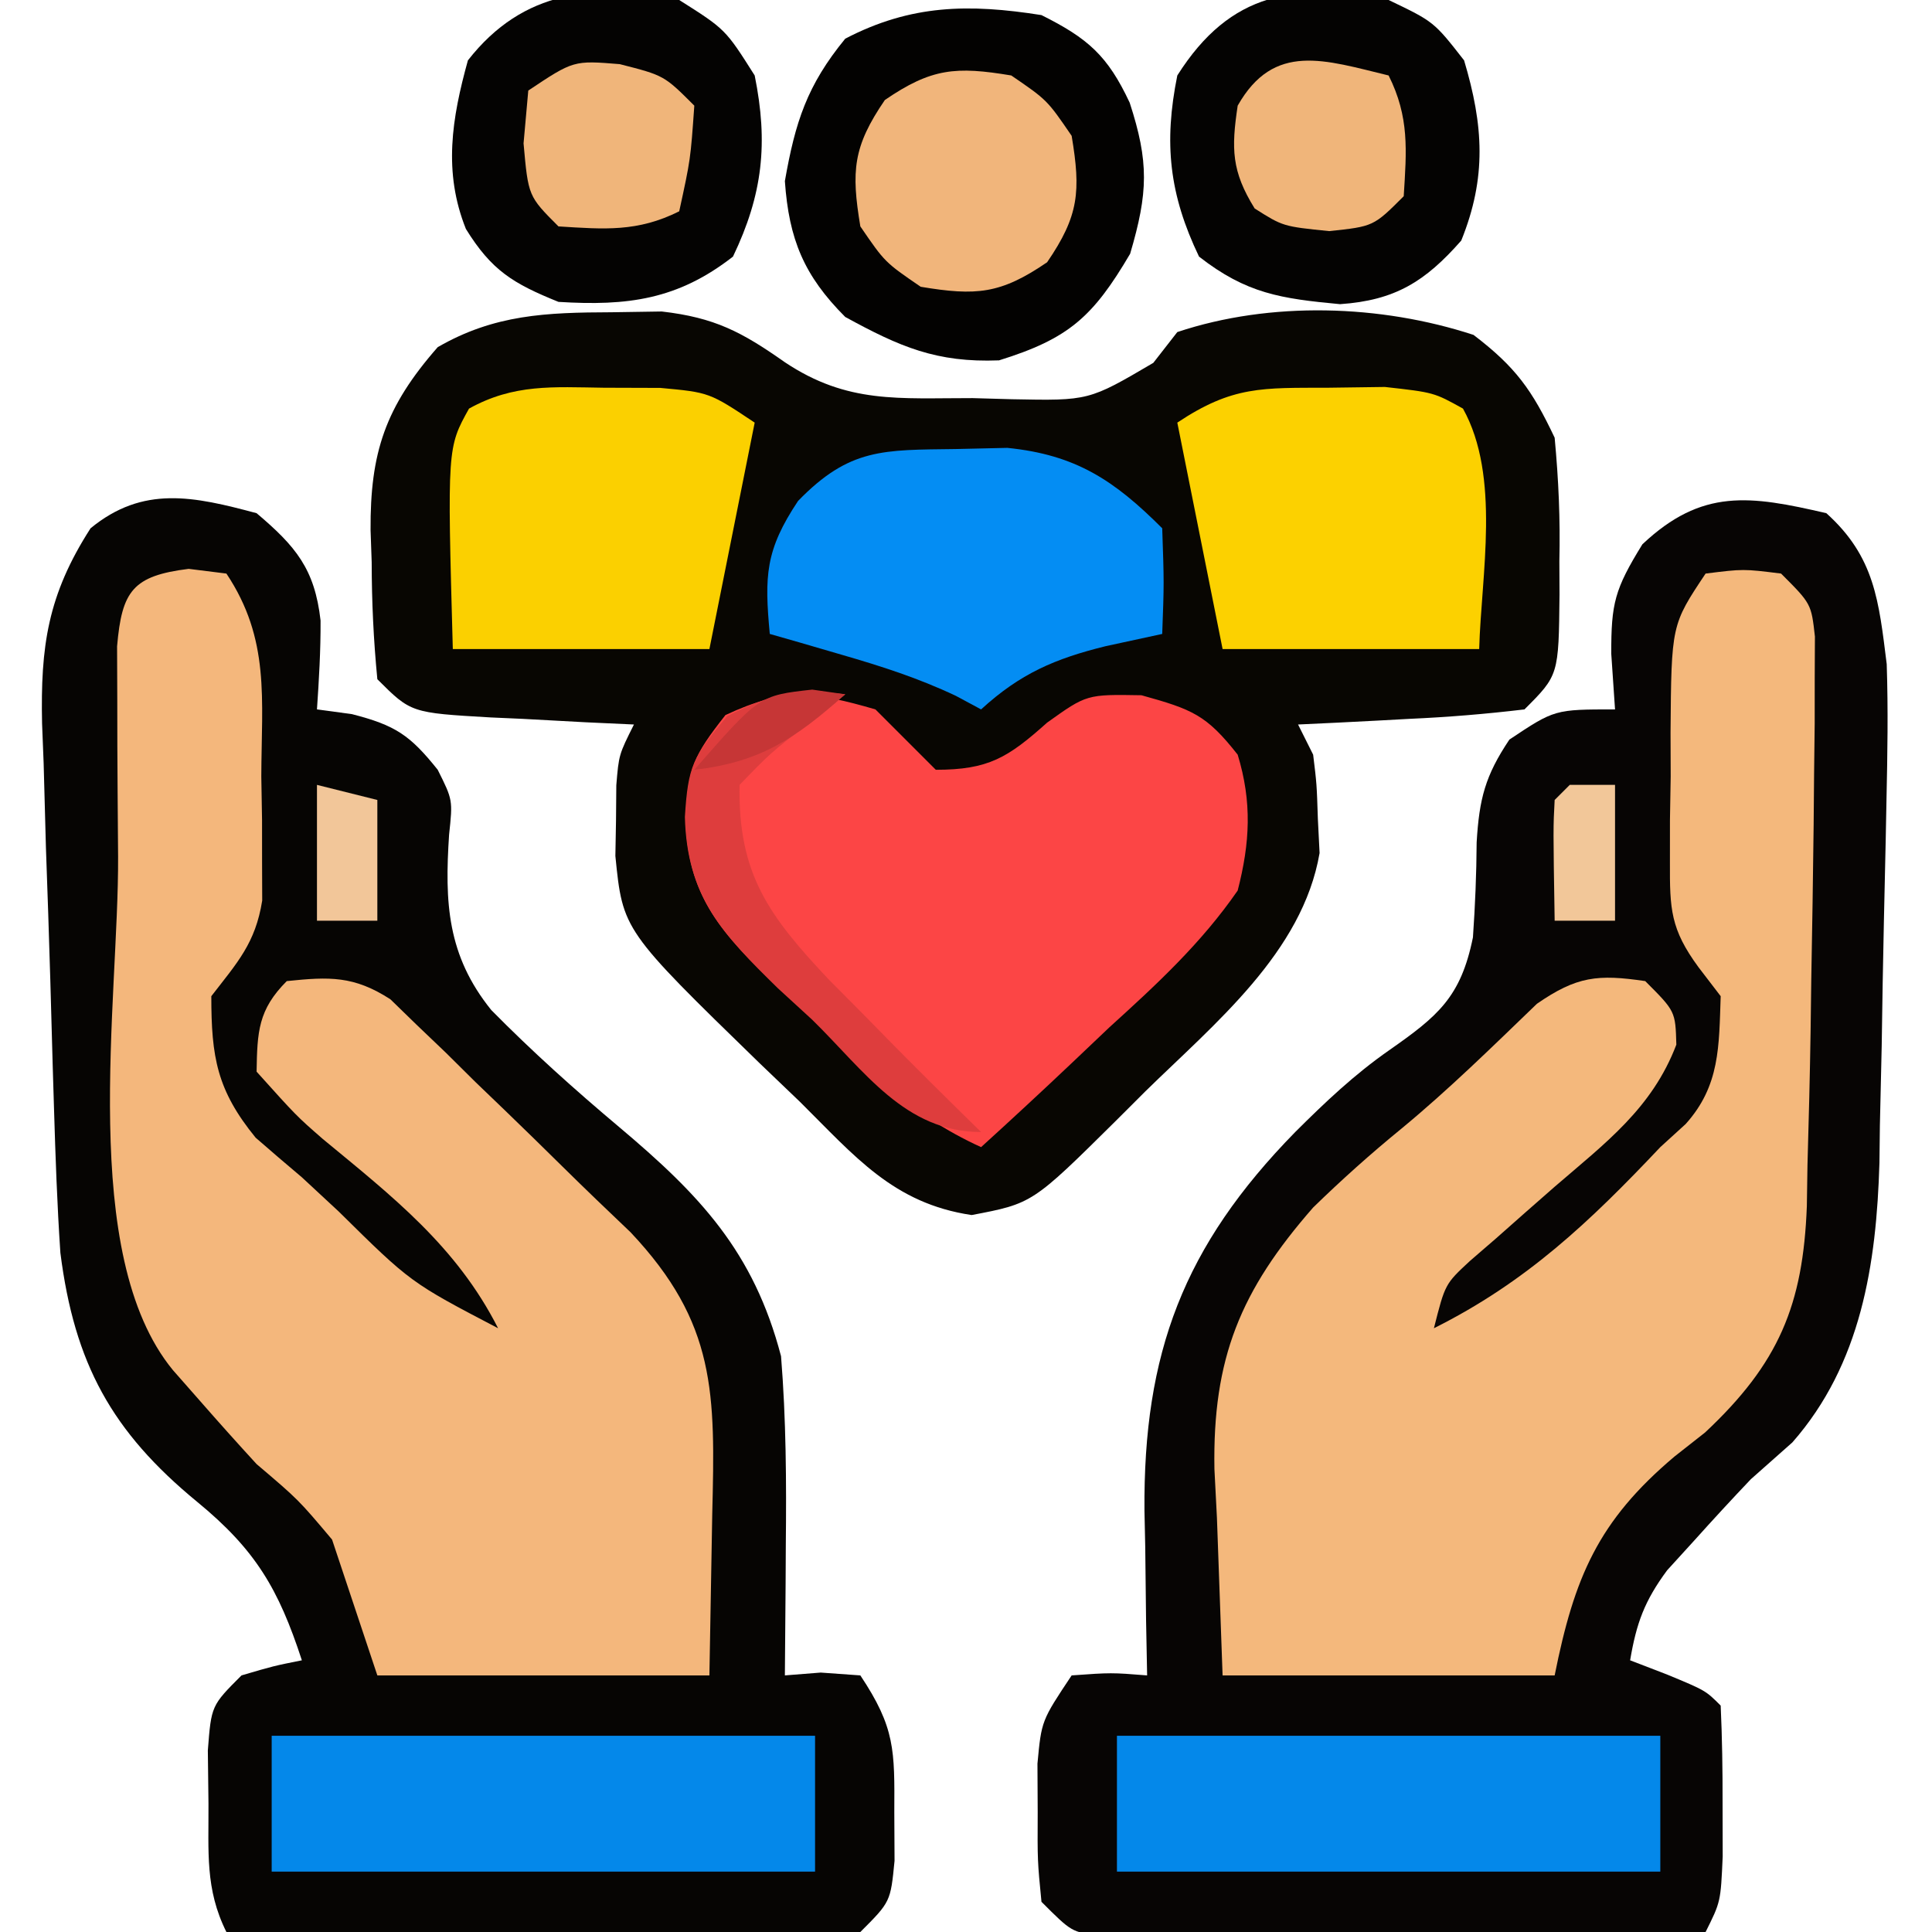 <?xml version="1.0" encoding="UTF-8"?>
<svg version="1.1" xmlns="http://www.w3.org/2000/svg" width="128" height="128">
<path d="M0 0 C3.215 2.893 3.477 5.825 4 10 C4.1 13.009 4.049 16.01 3.984 19.02 C3.96 20.307 3.96 20.307 3.934 21.62 C3.897 23.429 3.856 25.239 3.813 27.048 C3.75 29.793 3.709 32.538 3.668 35.283 C3.629 37.05 3.589 38.816 3.547 40.582 C3.537 41.392 3.528 42.201 3.518 43.036 C3.319 49.772 2.301 56.379 -2.25 61.562 C-3.158 62.367 -4.065 63.171 -5 64 C-6.27 65.335 -7.519 66.691 -8.75 68.062 C-9.343 68.713 -9.936 69.364 -10.547 70.035 C-12.048 72.064 -12.583 73.534 -13 76 C-11.793 76.464 -11.793 76.464 -10.562 76.938 C-8 78 -8 78 -7 79 C-6.901 81.144 -6.87 83.291 -6.875 85.438 C-6.871 87.199 -6.871 87.199 -6.867 88.996 C-7 92 -7 92 -8 94 C-13.945 94.049 -19.89 94.086 -25.834 94.11 C-27.858 94.12 -29.881 94.134 -31.905 94.151 C-34.809 94.175 -37.713 94.186 -40.617 94.195 C-41.98 94.211 -41.98 94.211 -43.37 94.227 C-44.211 94.227 -45.051 94.227 -45.917 94.227 C-46.659 94.231 -47.401 94.236 -48.165 94.241 C-50 94 -50 94 -52 92 C-52.266 89.285 -52.266 89.285 -52.25 86.062 C-52.255 85.002 -52.26 83.941 -52.266 82.848 C-52 80 -52 80 -50 77 C-47.375 76.812 -47.375 76.812 -45 77 C-45.035 75.19 -45.035 75.19 -45.07 73.344 C-45.089 71.729 -45.107 70.115 -45.125 68.5 C-45.142 67.709 -45.159 66.917 -45.176 66.102 C-45.261 55.653 -42.589 48.559 -35.188 41 C-33.186 39.006 -31.279 37.195 -28.961 35.578 C-25.738 33.323 -24.216 32.068 -23.414 28.102 C-23.267 26.006 -23.181 23.905 -23.168 21.805 C-22.995 18.911 -22.6 17.392 -21 15 C-18 13 -18 13 -14 13 C-14.082 11.783 -14.165 10.566 -14.25 9.312 C-14.256 5.969 -14.028 5.046 -12.188 2.062 C-8.243 -1.657 -5.066 -1.176 0 0 Z " fill="#070504" transform="translate(121,34)"/>
<path d="M0 0 C2.588 2.19 3.852 3.69 4.238 7.109 C4.249 9.074 4.133 11.039 4 13 C5.145 13.155 5.145 13.155 6.312 13.312 C9.206 14.053 10.168 14.71 12 17 C13 19 13 19 12.754 21.293 C12.457 25.785 12.621 29.292 15.549 32.919 C18.245 35.655 21.069 38.187 24.008 40.659 C29.347 45.153 32.928 48.902 34.746 55.852 C35.083 60.035 35.106 64.18 35.062 68.375 C35.058 69.206 35.053 70.038 35.049 70.895 C35.037 72.93 35.019 74.965 35 77 C35.784 76.938 36.568 76.876 37.375 76.812 C38.674 76.905 38.674 76.905 40 77 C42.316 80.474 42.27 81.964 42.25 86.062 C42.258 87.658 42.258 87.658 42.266 89.285 C42 92 42 92 40 94 C38.165 94.241 38.165 94.241 35.917 94.227 C35.077 94.227 34.236 94.227 33.37 94.227 C32.461 94.216 31.553 94.206 30.617 94.195 C29.223 94.191 29.223 94.191 27.801 94.187 C24.825 94.176 21.85 94.15 18.875 94.125 C16.861 94.115 14.846 94.106 12.832 94.098 C7.888 94.076 2.944 94.041 -2 94 C-3.424 91.152 -3.17 88.672 -3.188 85.5 C-3.202 84.335 -3.216 83.169 -3.23 81.969 C-3 79 -3 79 -1 77 C1.125 76.375 1.125 76.375 3 76 C1.456 71.271 -0.07 68.676 -3.938 65.5 C-9.591 60.854 -12.07 56.339 -13 49 C-13.215 45.814 -13.326 42.629 -13.422 39.438 C-13.45 38.528 -13.478 37.618 -13.506 36.681 C-13.563 34.765 -13.616 32.849 -13.667 30.933 C-13.75 28.009 -13.853 25.087 -13.957 22.164 C-14.009 20.297 -14.06 18.43 -14.109 16.562 C-14.144 15.694 -14.178 14.825 -14.213 13.929 C-14.319 8.828 -13.847 5.427 -11 1 C-7.52 -1.858 -4.166 -1.116 0 0 Z " fill="#060503" transform="translate(17,34)"/>
<path d="M0 0 C1.103 -0.017 2.207 -0.034 3.344 -0.051 C6.851 0.353 8.639 1.299 11.5 3.312 C15.655 6.083 19.054 5.68 23.938 5.688 C24.797 5.712 25.656 5.736 26.541 5.762 C31.638 5.863 31.638 5.863 35.91 3.352 C36.435 2.679 36.959 2.006 37.5 1.312 C43.683 -0.749 50.971 -0.516 57.125 1.5 C59.914 3.629 60.997 5.135 62.5 8.312 C62.762 11.135 62.876 13.691 62.812 16.5 C62.816 17.224 62.819 17.948 62.822 18.693 C62.768 24.045 62.768 24.045 60.5 26.312 C57.931 26.618 55.452 26.823 52.875 26.938 C52.169 26.976 51.462 27.015 50.734 27.055 C48.99 27.149 47.245 27.232 45.5 27.312 C45.995 28.302 45.995 28.302 46.5 29.312 C46.738 31.266 46.738 31.266 46.812 33.562 C46.869 34.684 46.869 34.684 46.926 35.828 C45.797 42.417 39.954 47.136 35.375 51.625 C34.742 52.257 34.109 52.89 33.457 53.541 C27.899 59.046 27.899 59.046 23.875 59.812 C18.688 59.044 16.137 55.917 12.5 52.312 C11.621 51.471 10.742 50.629 9.836 49.762 C0.764 40.939 0.764 40.939 0.27 36.023 C0.291 34.867 0.291 34.867 0.312 33.688 C0.322 32.523 0.322 32.523 0.332 31.336 C0.5 29.312 0.5 29.312 1.5 27.312 C0.44 27.264 -0.619 27.215 -1.711 27.164 C-3.099 27.089 -4.487 27.013 -5.875 26.938 C-6.574 26.907 -7.272 26.876 -7.992 26.844 C-13.273 26.539 -13.273 26.539 -15.5 24.312 C-15.754 21.679 -15.87 19.197 -15.875 16.562 C-15.899 15.859 -15.924 15.155 -15.949 14.43 C-15.978 9.311 -14.986 6.286 -11.5 2.312 C-7.744 0.14 -4.289 0.015 0 0 Z " fill="#080602" transform="translate(40.5,20.688)"/>
<path d="M0 0 C1.238 0.155 1.238 0.155 2.5 0.312 C5.407 4.673 4.83 8.622 4.812 13.75 C4.829 14.705 4.845 15.659 4.861 16.643 C4.862 17.564 4.863 18.485 4.863 19.434 C4.868 20.693 4.868 20.693 4.872 21.978 C4.422 24.804 3.228 26.079 1.5 28.312 C1.5 32.346 1.868 34.538 4.438 37.688 C5.45 38.572 6.473 39.445 7.5 40.312 C8.308 41.063 9.116 41.813 9.949 42.586 C14.705 47.282 14.705 47.282 20.5 50.312 C17.745 44.881 13.498 41.582 8.887 37.773 C7.141 36.25 7.141 36.25 4.5 33.312 C4.544 30.671 4.602 29.211 6.5 27.312 C9.329 27.019 10.944 26.953 13.365 28.518 C13.936 29.073 14.506 29.628 15.094 30.199 C15.732 30.808 16.37 31.417 17.027 32.045 C17.678 32.69 18.329 33.335 19 34 C19.651 34.626 20.302 35.252 20.973 35.896 C22.247 37.126 23.514 38.362 24.773 39.607 C26.259 41.074 27.768 42.518 29.281 43.957 C34.962 49.988 34.886 54.624 34.688 62.625 C34.595 67.915 34.595 67.915 34.5 73.312 C27.24 73.312 19.98 73.312 12.5 73.312 C11.015 68.858 11.015 68.858 9.5 64.312 C7.271 61.667 7.271 61.667 4.5 59.312 C3.233 57.932 1.983 56.535 0.75 55.125 C-0.139 54.114 -0.139 54.114 -1.047 53.082 C-7.331 45.429 -4.629 28.634 -4.676 19.07 C-4.684 17.648 -4.694 16.225 -4.708 14.802 C-4.726 12.777 -4.729 10.752 -4.73 8.727 C-4.735 7.54 -4.739 6.354 -4.743 5.131 C-4.426 1.455 -3.698 0.462 0 0 Z " fill="#F4B77C" transform="translate(12.5,37.688)"/>
<path d="M0 0 C2.5 -0.312 2.5 -0.312 5 0 C7 2 7 2 7.243 4.173 C7.239 5.07 7.235 5.967 7.23 6.891 C7.23 7.9 7.229 8.91 7.228 9.95 C7.214 11.039 7.201 12.128 7.188 13.25 C7.178 14.363 7.169 15.476 7.159 16.622 C7.121 20.082 7.062 23.541 7 27 C6.986 28.068 6.972 29.137 6.958 30.238 C6.912 33.222 6.837 36.204 6.75 39.188 C6.736 40.088 6.722 40.989 6.708 41.917 C6.457 48.455 4.861 52.32 -0.035 56.906 C-0.704 57.432 -1.373 57.958 -2.062 58.5 C-7.125 62.772 -8.698 66.491 -10 73 C-17.26 73 -24.52 73 -32 73 C-32.124 69.556 -32.248 66.111 -32.375 62.562 C-32.43 61.496 -32.484 60.429 -32.541 59.33 C-32.667 51.993 -30.825 47.514 -26 42 C-24.108 40.158 -22.194 38.443 -20.148 36.773 C-17.007 34.18 -14.108 31.329 -11.176 28.504 C-8.536 26.679 -7.147 26.536 -4 27 C-2 29 -2 29 -1.938 31.211 C-3.546 35.433 -6.631 37.72 -10 40.625 C-11.296 41.758 -12.588 42.896 -13.875 44.039 C-14.737 44.785 -14.737 44.785 -15.617 45.545 C-17.257 47.065 -17.257 47.065 -18 50 C-11.876 46.938 -7.678 42.953 -3 38 C-2.446 37.495 -1.891 36.989 -1.32 36.469 C0.966 33.925 0.884 31.308 1 28 C0.515 27.367 0.03 26.734 -0.469 26.082 C-2.329 23.552 -2.374 22.227 -2.363 19.121 C-2.363 18.2 -2.362 17.279 -2.361 16.33 C-2.345 15.376 -2.329 14.421 -2.312 13.438 C-2.317 12 -2.317 12 -2.322 10.533 C-2.267 3.401 -2.267 3.401 0 0 Z " fill="#F4B87C" transform="translate(113,38)"/>
<path d="M0 0 C1.333 1.333 2.667 2.667 4 4 C7.486 4 8.772 3.204 11.375 0.875 C14 -1 14 -1 17.625 -0.938 C20.996 -0.001 21.927 0.359 24 3 C24.958 6.144 24.817 8.83 24 12 C21.59 15.49 18.632 18.222 15.5 21.062 C14.689 21.833 13.878 22.603 13.043 23.396 C11.047 25.286 9.034 27.152 7 29 C2.251 26.847 -1.033 23.524 -4.75 19.938 C-5.447 19.307 -6.145 18.676 -6.863 18.025 C-10.419 14.578 -12.459 12.252 -12.582 7.168 C-12.395 3.854 -12.083 3.105 -9.938 0.375 C-6.075 -1.433 -4.067 -1.183 0 0 Z " fill="#FC4545" transform="translate(58,47)"/>
<path d="M0 0 C3.081 1.54 4.386 2.689 5.844 5.801 C7.127 9.734 7.072 11.755 5.875 15.812 C3.408 20.006 1.798 21.441 -2.812 22.875 C-6.954 23.037 -9.384 21.978 -13 20 C-15.735 17.265 -16.731 14.851 -17 11 C-16.313 7.082 -15.531 4.647 -13 1.562 C-8.644 -0.706 -4.812 -0.76 0 0 Z " fill="#030201" transform="translate(69,1)"/>
<path d="M0 0 C3 1.438 3 1.438 5 4 C6.286 8.308 6.506 11.748 4.812 15.938 C2.427 18.652 0.427 19.902 -3.219 20.152 C-7.127 19.784 -9.411 19.46 -12.562 17 C-14.535 12.883 -14.907 9.48 -14 5 C-10.457 -0.6 -6.152 -1.159 0 0 Z " fill="#040302" transform="translate(92,0)"/>
<path d="M0 0 C3.062 1.938 3.062 1.938 5 5 C5.907 9.48 5.535 12.883 3.562 17 C-0.092 19.852 -3.42 20.286 -8 20 C-11.011 18.783 -12.432 17.919 -14.133 15.168 C-15.644 11.39 -15.069 7.858 -14 4 C-10.336 -0.694 -5.584 -1.131 0 0 Z " fill="#040302" transform="translate(45,0)"/>
<path d="M0 0 C11.88 0 23.76 0 36 0 C36 2.97 36 5.94 36 9 C24.12 9 12.24 9 0 9 C0 6.03 0 3.06 0 0 Z " fill="#0488EA" transform="translate(74,115)"/>
<path d="M0 0 C11.88 0 23.76 0 36 0 C36 2.97 36 5.94 36 9 C24.12 9 12.24 9 0 9 C0 6.03 0 3.06 0 0 Z " fill="#0488EA" transform="translate(18,115)"/>
<path d="M0 0 C1.696 -0.039 1.696 -0.039 3.426 -0.078 C7.966 0.379 10.508 2.07 13.688 5.25 C13.812 8.875 13.812 8.875 13.688 12.25 C12.45 12.518 11.213 12.786 9.938 13.062 C6.585 13.889 4.277 14.877 1.688 17.25 C1.136 16.954 0.584 16.657 0.016 16.352 C-2.474 15.174 -4.919 14.39 -7.562 13.625 C-8.455 13.365 -9.347 13.104 -10.266 12.836 C-10.941 12.643 -11.617 12.449 -12.312 12.25 C-12.669 8.415 -12.61 6.697 -10.438 3.438 C-7.026 -0.074 -4.801 0.065 0 0 Z " fill="#048DF3" transform="translate(63.312,29.75)"/>
<path d="M0 0 C1.238 -0.017 2.475 -0.034 3.75 -0.051 C7 0.312 7 0.312 8.926 1.383 C11.434 5.888 10.135 12.406 10 17.312 C4.39 17.312 -1.22 17.312 -7 17.312 C-8 12.312 -9 7.312 -10 2.312 C-6.332 -0.133 -4.366 0.014 0 0 Z " fill="#FCD100" transform="translate(88,25.688)"/>
<path d="M0 0 C1.238 0.004 2.475 0.008 3.75 0.012 C7 0.312 7 0.312 10 2.312 C9 7.312 8 12.312 7 17.312 C1.39 17.312 -4.22 17.312 -10 17.312 C-10.367 3.972 -10.367 3.972 -8.926 1.383 C-5.959 -0.266 -3.361 -0.046 0 0 Z " fill="#FBD000" transform="translate(40,25.688)"/>
<path d="M0 0 C2.375 1.625 2.375 1.625 4 4 C4.612 7.672 4.487 9.288 2.375 12.375 C-0.712 14.487 -2.328 14.612 -6 14 C-8.375 12.375 -8.375 12.375 -10 10 C-10.612 6.328 -10.487 4.712 -8.375 1.625 C-5.288 -0.487 -3.672 -0.612 0 0 Z " fill="#F1B57B" transform="translate(67,5)"/>
<path d="M0 0 C2.938 0.75 2.938 0.75 4.938 2.75 C4.688 6.312 4.688 6.312 3.938 9.75 C1.175 11.131 -1.01 10.941 -4.062 10.75 C-6.062 8.75 -6.062 8.75 -6.375 5.25 C-6.272 4.095 -6.169 2.94 -6.062 1.75 C-3.062 -0.25 -3.062 -0.25 0 0 Z " fill="#F0B57A" transform="translate(41.062,4.25)"/>
<path d="M0 0 C1.381 2.763 1.191 4.947 1 8 C-1 10 -1 10 -3.938 10.312 C-7 10 -7 10 -8.875 8.812 C-10.407 6.345 -10.428 4.855 -10 2 C-7.596 -2.243 -4.223 -1.017 0 0 Z " fill="#F0B57A" transform="translate(92,5)"/>
<path d="M0 0 C-0.784 0.619 -1.567 1.238 -2.375 1.875 C-4.968 3.899 -4.968 3.899 -7 6 C-7.118 11.922 -5.041 14.707 -1.055 18.934 C-0.377 19.616 0.301 20.297 1 21 C2.11 22.131 2.11 22.131 3.242 23.285 C5.146 25.206 7.065 27.11 9 29 C3.951 29 1.277 24.954 -2.188 21.562 C-2.937 20.875 -3.687 20.187 -4.459 19.479 C-8.125 15.892 -10.491 13.409 -10.625 8.125 C-10.417 4.769 -10.105 4.123 -7.812 1.438 C-4.872 -0.065 -3.245 -0.371 0 0 Z " fill="#DE3D3D" transform="translate(56,46)"/>
<path d="M0 0 C0.99 0 1.98 0 3 0 C3 2.97 3 5.94 3 9 C1.68 9 0.36 9 -1 9 C-1.098 2.848 -1.098 2.848 -1 1 C-0.67 0.67 -0.34 0.34 0 0 Z " fill="#F2C799" transform="translate(104,52)"/>
<path d="M0 0 C1.32 0.33 2.64 0.66 4 1 C4 3.64 4 6.28 4 9 C2.68 9 1.36 9 0 9 C0 6.03 0 3.06 0 0 Z " fill="#F2C699" transform="translate(21,52)"/>
<path d="M0 0 C0.722 0.103 1.444 0.206 2.188 0.312 C-1.101 3.225 -3.411 4.81 -7.812 5.312 C-3.505 0.389 -3.505 0.389 0 0 Z " fill="#C63636" transform="translate(53.812,45.688)"/>
</svg>
